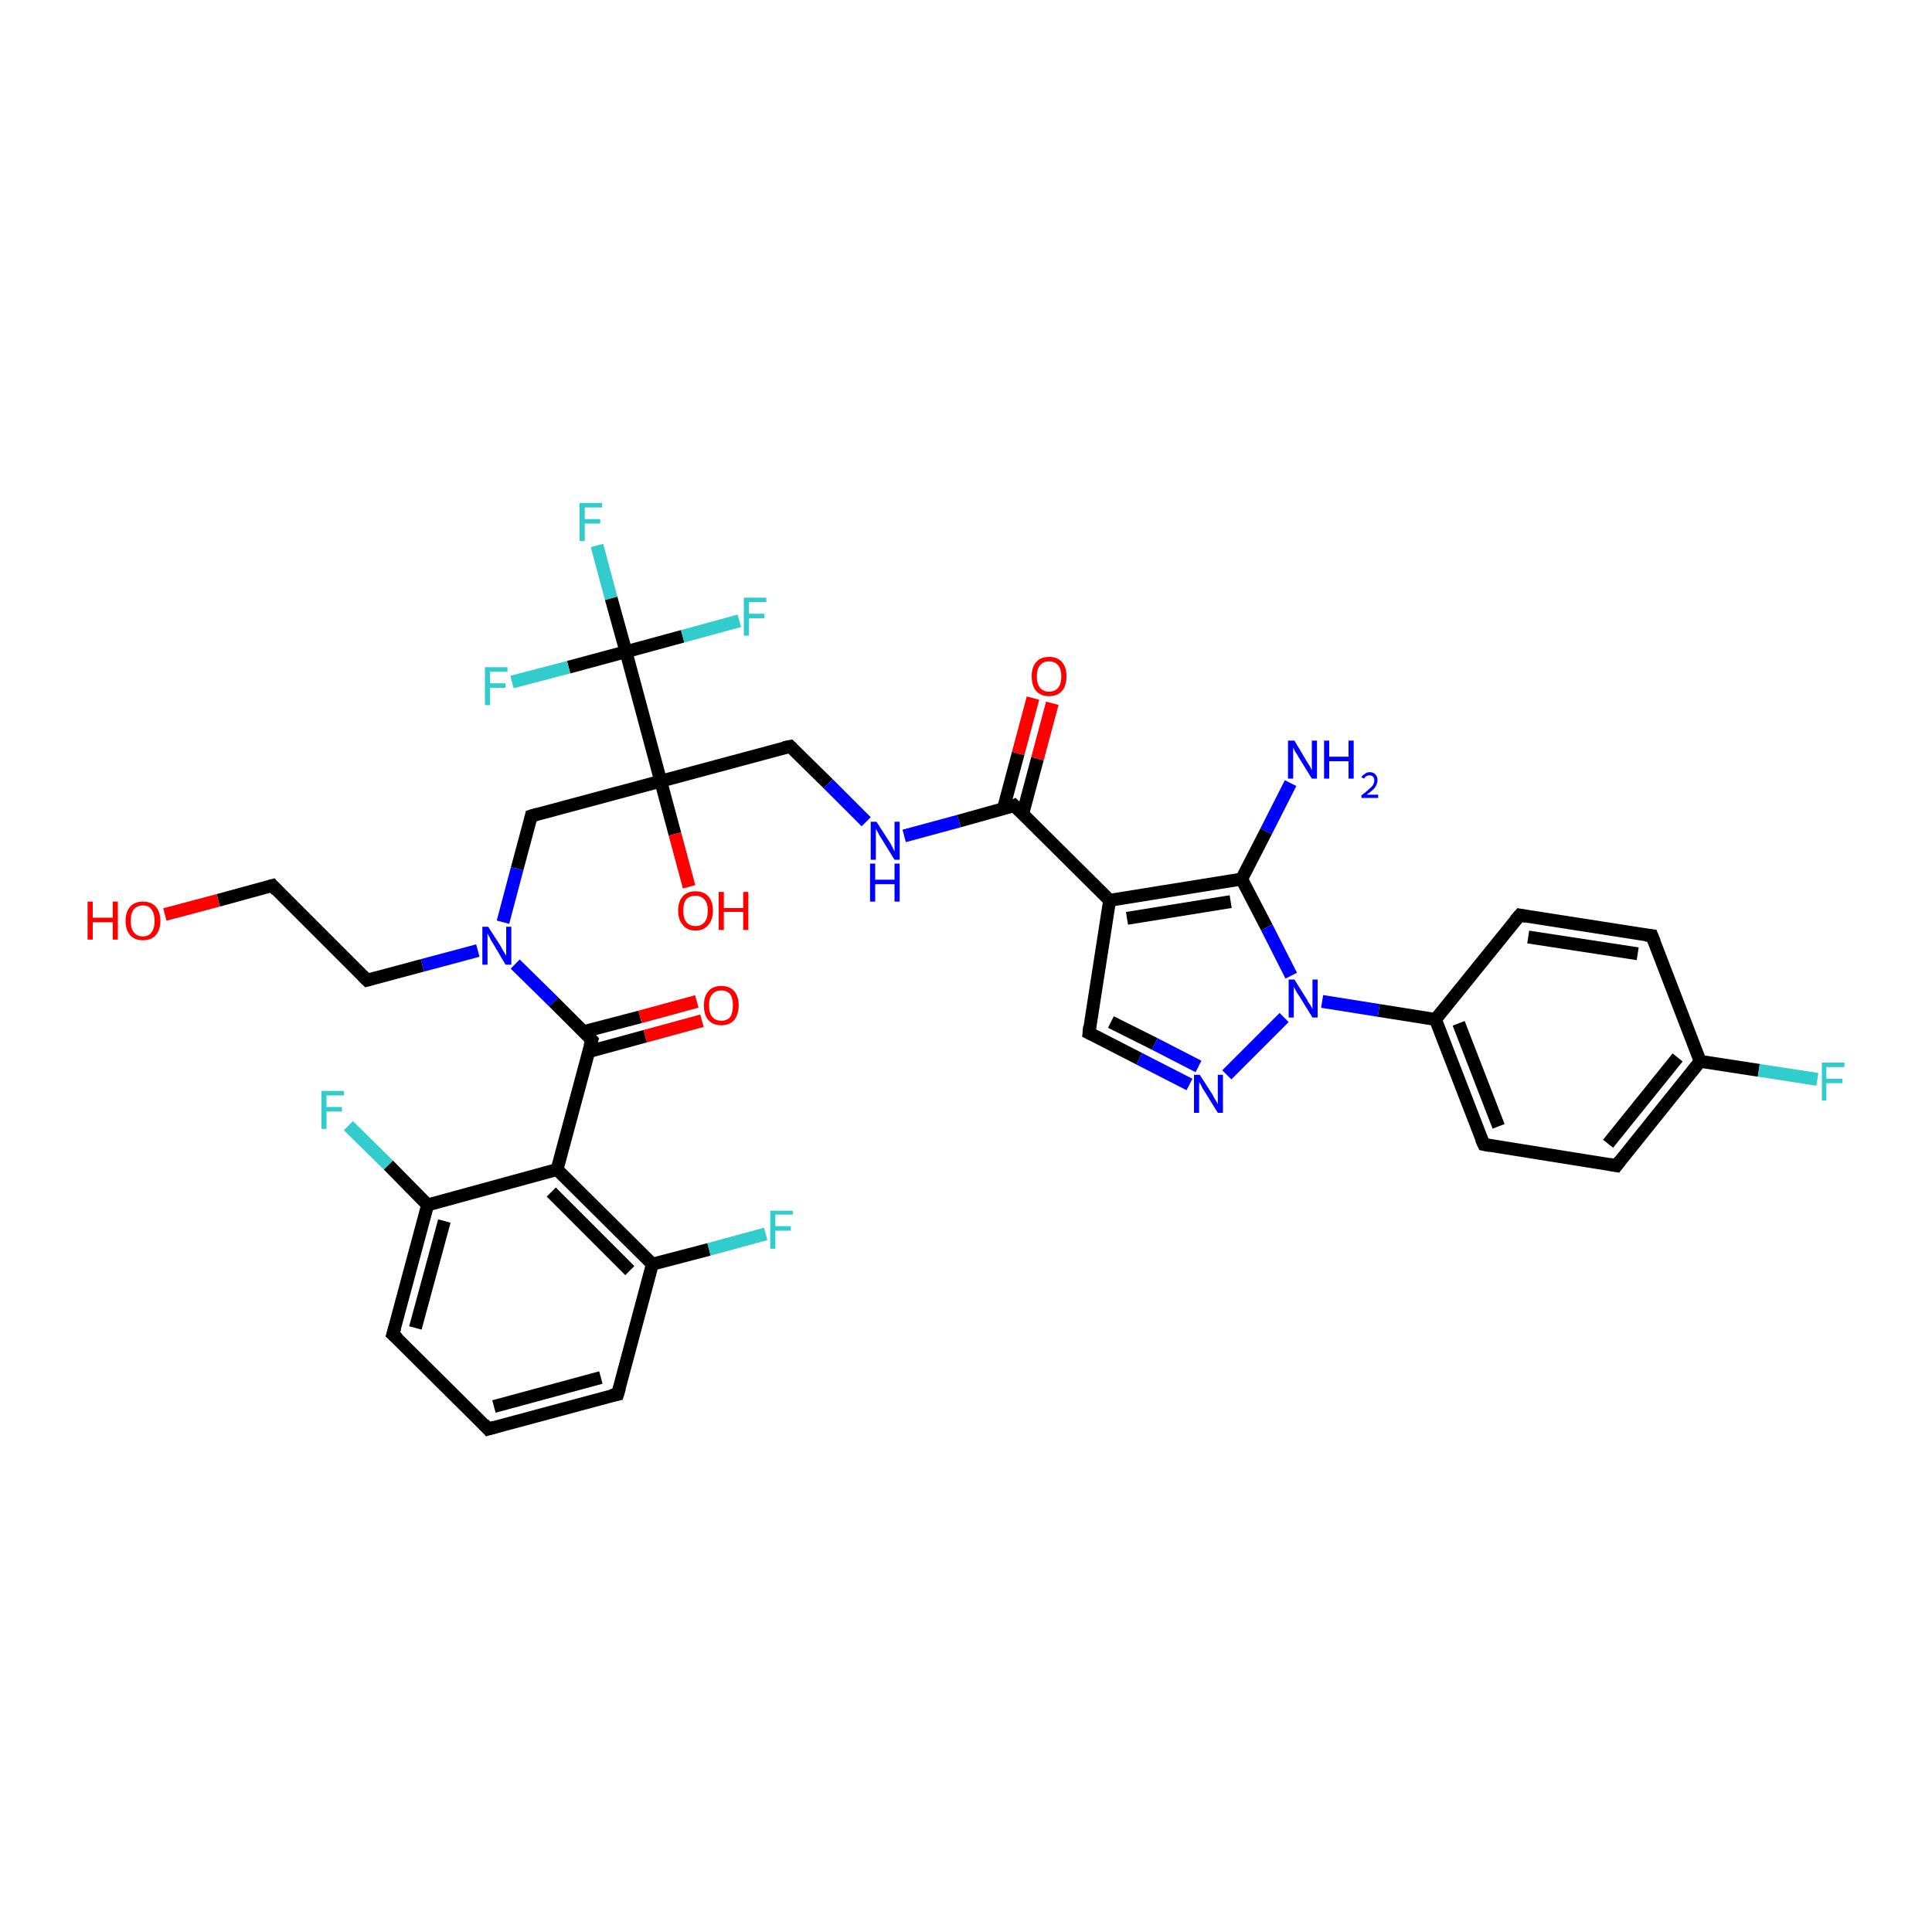 <?xml version='1.0' encoding='iso-8859-1'?>
<svg version='1.1' baseProfile='full'
              xmlns='http://www.w3.org/2000/svg'
                      xmlns:rdkit='http://www.rdkit.org/xml'
                      xmlns:xlink='http://www.w3.org/1999/xlink'
                  xml:space='preserve'
width='300px' height='300px' viewBox='0 0 300 300'>
<!-- END OF HEADER -->
<rect style='opacity:1.0;fill:#FFFFFF;stroke:none' width='300.0' height='300.0' x='0.0' y='0.0'> </rect>
<path class='bond-0 atom-0 atom-1' d='M 200.4,121.6 L 196.6,129.1' style='fill:none;fill-rule:evenodd;stroke:#0000FF;stroke-width:2.0px;stroke-linecap:butt;stroke-linejoin:miter;stroke-opacity:1' />
<path class='bond-0 atom-0 atom-1' d='M 196.6,129.1 L 192.8,136.5' style='fill:none;fill-rule:evenodd;stroke:#000000;stroke-width:2.0px;stroke-linecap:butt;stroke-linejoin:miter;stroke-opacity:1' />
<path class='bond-1 atom-1 atom-2' d='M 192.8,136.5 L 172.3,139.8' style='fill:none;fill-rule:evenodd;stroke:#000000;stroke-width:2.0px;stroke-linecap:butt;stroke-linejoin:miter;stroke-opacity:1' />
<path class='bond-1 atom-1 atom-2' d='M 191.1,140.0 L 175.0,142.6' style='fill:none;fill-rule:evenodd;stroke:#000000;stroke-width:2.0px;stroke-linecap:butt;stroke-linejoin:miter;stroke-opacity:1' />
<path class='bond-2 atom-2 atom-3' d='M 172.3,139.8 L 169.1,160.4' style='fill:none;fill-rule:evenodd;stroke:#000000;stroke-width:2.0px;stroke-linecap:butt;stroke-linejoin:miter;stroke-opacity:1' />
<path class='bond-3 atom-3 atom-4' d='M 169.1,160.4 L 176.9,164.4' style='fill:none;fill-rule:evenodd;stroke:#000000;stroke-width:2.0px;stroke-linecap:butt;stroke-linejoin:miter;stroke-opacity:1' />
<path class='bond-3 atom-3 atom-4' d='M 176.9,164.4 L 184.7,168.4' style='fill:none;fill-rule:evenodd;stroke:#0000FF;stroke-width:2.0px;stroke-linecap:butt;stroke-linejoin:miter;stroke-opacity:1' />
<path class='bond-3 atom-3 atom-4' d='M 172.5,158.7 L 179.3,162.1' style='fill:none;fill-rule:evenodd;stroke:#000000;stroke-width:2.0px;stroke-linecap:butt;stroke-linejoin:miter;stroke-opacity:1' />
<path class='bond-3 atom-3 atom-4' d='M 179.3,162.1 L 186.1,165.6' style='fill:none;fill-rule:evenodd;stroke:#0000FF;stroke-width:2.0px;stroke-linecap:butt;stroke-linejoin:miter;stroke-opacity:1' />
<path class='bond-4 atom-4 atom-5' d='M 190.5,166.9 L 199.4,158.0' style='fill:none;fill-rule:evenodd;stroke:#0000FF;stroke-width:2.0px;stroke-linecap:butt;stroke-linejoin:miter;stroke-opacity:1' />
<path class='bond-5 atom-5 atom-6' d='M 205.3,155.5 L 214.1,156.9' style='fill:none;fill-rule:evenodd;stroke:#0000FF;stroke-width:2.0px;stroke-linecap:butt;stroke-linejoin:miter;stroke-opacity:1' />
<path class='bond-5 atom-5 atom-6' d='M 214.1,156.9 L 222.9,158.3' style='fill:none;fill-rule:evenodd;stroke:#000000;stroke-width:2.0px;stroke-linecap:butt;stroke-linejoin:miter;stroke-opacity:1' />
<path class='bond-6 atom-6 atom-7' d='M 222.9,158.3 L 230.4,177.7' style='fill:none;fill-rule:evenodd;stroke:#000000;stroke-width:2.0px;stroke-linecap:butt;stroke-linejoin:miter;stroke-opacity:1' />
<path class='bond-6 atom-6 atom-7' d='M 226.5,158.9 L 232.7,174.9' style='fill:none;fill-rule:evenodd;stroke:#000000;stroke-width:2.0px;stroke-linecap:butt;stroke-linejoin:miter;stroke-opacity:1' />
<path class='bond-7 atom-7 atom-8' d='M 230.4,177.7 L 251.0,181.0' style='fill:none;fill-rule:evenodd;stroke:#000000;stroke-width:2.0px;stroke-linecap:butt;stroke-linejoin:miter;stroke-opacity:1' />
<path class='bond-8 atom-8 atom-9' d='M 251.0,181.0 L 264.0,164.8' style='fill:none;fill-rule:evenodd;stroke:#000000;stroke-width:2.0px;stroke-linecap:butt;stroke-linejoin:miter;stroke-opacity:1' />
<path class='bond-8 atom-8 atom-9' d='M 249.7,177.6 L 260.5,164.2' style='fill:none;fill-rule:evenodd;stroke:#000000;stroke-width:2.0px;stroke-linecap:butt;stroke-linejoin:miter;stroke-opacity:1' />
<path class='bond-9 atom-9 atom-10' d='M 264.0,164.8 L 273.1,166.2' style='fill:none;fill-rule:evenodd;stroke:#000000;stroke-width:2.0px;stroke-linecap:butt;stroke-linejoin:miter;stroke-opacity:1' />
<path class='bond-9 atom-9 atom-10' d='M 273.1,166.2 L 282.2,167.6' style='fill:none;fill-rule:evenodd;stroke:#33CCCC;stroke-width:2.0px;stroke-linecap:butt;stroke-linejoin:miter;stroke-opacity:1' />
<path class='bond-10 atom-9 atom-11' d='M 264.0,164.8 L 256.5,145.3' style='fill:none;fill-rule:evenodd;stroke:#000000;stroke-width:2.0px;stroke-linecap:butt;stroke-linejoin:miter;stroke-opacity:1' />
<path class='bond-11 atom-11 atom-12' d='M 256.5,145.3 L 236.0,142.1' style='fill:none;fill-rule:evenodd;stroke:#000000;stroke-width:2.0px;stroke-linecap:butt;stroke-linejoin:miter;stroke-opacity:1' />
<path class='bond-11 atom-11 atom-12' d='M 254.3,148.1 L 237.3,145.5' style='fill:none;fill-rule:evenodd;stroke:#000000;stroke-width:2.0px;stroke-linecap:butt;stroke-linejoin:miter;stroke-opacity:1' />
<path class='bond-12 atom-2 atom-13' d='M 172.3,139.8 L 157.5,125.1' style='fill:none;fill-rule:evenodd;stroke:#000000;stroke-width:2.0px;stroke-linecap:butt;stroke-linejoin:miter;stroke-opacity:1' />
<path class='bond-13 atom-13 atom-14' d='M 158.8,126.4 L 161.1,117.8' style='fill:none;fill-rule:evenodd;stroke:#000000;stroke-width:2.0px;stroke-linecap:butt;stroke-linejoin:miter;stroke-opacity:1' />
<path class='bond-13 atom-13 atom-14' d='M 161.1,117.8 L 163.4,109.2' style='fill:none;fill-rule:evenodd;stroke:#FF0000;stroke-width:2.0px;stroke-linecap:butt;stroke-linejoin:miter;stroke-opacity:1' />
<path class='bond-13 atom-13 atom-14' d='M 155.8,125.6 L 158.1,117.0' style='fill:none;fill-rule:evenodd;stroke:#000000;stroke-width:2.0px;stroke-linecap:butt;stroke-linejoin:miter;stroke-opacity:1' />
<path class='bond-13 atom-13 atom-14' d='M 158.1,117.0 L 160.4,108.4' style='fill:none;fill-rule:evenodd;stroke:#FF0000;stroke-width:2.0px;stroke-linecap:butt;stroke-linejoin:miter;stroke-opacity:1' />
<path class='bond-14 atom-13 atom-15' d='M 157.5,125.1 L 148.9,127.5' style='fill:none;fill-rule:evenodd;stroke:#000000;stroke-width:2.0px;stroke-linecap:butt;stroke-linejoin:miter;stroke-opacity:1' />
<path class='bond-14 atom-13 atom-15' d='M 148.9,127.5 L 140.4,129.8' style='fill:none;fill-rule:evenodd;stroke:#0000FF;stroke-width:2.0px;stroke-linecap:butt;stroke-linejoin:miter;stroke-opacity:1' />
<path class='bond-15 atom-15 atom-16' d='M 134.5,127.6 L 128.6,121.7' style='fill:none;fill-rule:evenodd;stroke:#0000FF;stroke-width:2.0px;stroke-linecap:butt;stroke-linejoin:miter;stroke-opacity:1' />
<path class='bond-15 atom-15 atom-16' d='M 128.6,121.7 L 122.7,115.9' style='fill:none;fill-rule:evenodd;stroke:#000000;stroke-width:2.0px;stroke-linecap:butt;stroke-linejoin:miter;stroke-opacity:1' />
<path class='bond-16 atom-16 atom-17' d='M 122.7,115.9 L 102.6,121.3' style='fill:none;fill-rule:evenodd;stroke:#000000;stroke-width:2.0px;stroke-linecap:butt;stroke-linejoin:miter;stroke-opacity:1' />
<path class='bond-17 atom-17 atom-18' d='M 102.6,121.3 L 104.8,129.5' style='fill:none;fill-rule:evenodd;stroke:#000000;stroke-width:2.0px;stroke-linecap:butt;stroke-linejoin:miter;stroke-opacity:1' />
<path class='bond-17 atom-17 atom-18' d='M 104.8,129.5 L 107.0,137.7' style='fill:none;fill-rule:evenodd;stroke:#FF0000;stroke-width:2.0px;stroke-linecap:butt;stroke-linejoin:miter;stroke-opacity:1' />
<path class='bond-18 atom-17 atom-19' d='M 102.6,121.3 L 82.5,126.7' style='fill:none;fill-rule:evenodd;stroke:#000000;stroke-width:2.0px;stroke-linecap:butt;stroke-linejoin:miter;stroke-opacity:1' />
<path class='bond-19 atom-19 atom-20' d='M 82.5,126.7 L 80.3,134.9' style='fill:none;fill-rule:evenodd;stroke:#000000;stroke-width:2.0px;stroke-linecap:butt;stroke-linejoin:miter;stroke-opacity:1' />
<path class='bond-19 atom-19 atom-20' d='M 80.3,134.9 L 78.1,143.2' style='fill:none;fill-rule:evenodd;stroke:#0000FF;stroke-width:2.0px;stroke-linecap:butt;stroke-linejoin:miter;stroke-opacity:1' />
<path class='bond-20 atom-20 atom-21' d='M 74.2,147.6 L 65.6,149.9' style='fill:none;fill-rule:evenodd;stroke:#0000FF;stroke-width:2.0px;stroke-linecap:butt;stroke-linejoin:miter;stroke-opacity:1' />
<path class='bond-20 atom-20 atom-21' d='M 65.6,149.9 L 57.0,152.2' style='fill:none;fill-rule:evenodd;stroke:#000000;stroke-width:2.0px;stroke-linecap:butt;stroke-linejoin:miter;stroke-opacity:1' />
<path class='bond-21 atom-21 atom-22' d='M 57.0,152.2 L 42.3,137.5' style='fill:none;fill-rule:evenodd;stroke:#000000;stroke-width:2.0px;stroke-linecap:butt;stroke-linejoin:miter;stroke-opacity:1' />
<path class='bond-22 atom-22 atom-23' d='M 42.3,137.5 L 33.9,139.8' style='fill:none;fill-rule:evenodd;stroke:#000000;stroke-width:2.0px;stroke-linecap:butt;stroke-linejoin:miter;stroke-opacity:1' />
<path class='bond-22 atom-22 atom-23' d='M 33.9,139.8 L 25.6,142.0' style='fill:none;fill-rule:evenodd;stroke:#FF0000;stroke-width:2.0px;stroke-linecap:butt;stroke-linejoin:miter;stroke-opacity:1' />
<path class='bond-23 atom-20 atom-24' d='M 80.0,149.7 L 86.0,155.6' style='fill:none;fill-rule:evenodd;stroke:#0000FF;stroke-width:2.0px;stroke-linecap:butt;stroke-linejoin:miter;stroke-opacity:1' />
<path class='bond-23 atom-20 atom-24' d='M 86.0,155.6 L 91.9,161.5' style='fill:none;fill-rule:evenodd;stroke:#000000;stroke-width:2.0px;stroke-linecap:butt;stroke-linejoin:miter;stroke-opacity:1' />
<path class='bond-24 atom-24 atom-25' d='M 91.4,163.3 L 100.2,160.9' style='fill:none;fill-rule:evenodd;stroke:#000000;stroke-width:2.0px;stroke-linecap:butt;stroke-linejoin:miter;stroke-opacity:1' />
<path class='bond-24 atom-24 atom-25' d='M 100.2,160.9 L 109.0,158.5' style='fill:none;fill-rule:evenodd;stroke:#FF0000;stroke-width:2.0px;stroke-linecap:butt;stroke-linejoin:miter;stroke-opacity:1' />
<path class='bond-24 atom-24 atom-25' d='M 90.6,160.2 L 99.4,157.9' style='fill:none;fill-rule:evenodd;stroke:#000000;stroke-width:2.0px;stroke-linecap:butt;stroke-linejoin:miter;stroke-opacity:1' />
<path class='bond-24 atom-24 atom-25' d='M 99.4,157.9 L 108.2,155.5' style='fill:none;fill-rule:evenodd;stroke:#FF0000;stroke-width:2.0px;stroke-linecap:butt;stroke-linejoin:miter;stroke-opacity:1' />
<path class='bond-25 atom-24 atom-26' d='M 91.9,161.5 L 86.5,181.6' style='fill:none;fill-rule:evenodd;stroke:#000000;stroke-width:2.0px;stroke-linecap:butt;stroke-linejoin:miter;stroke-opacity:1' />
<path class='bond-26 atom-26 atom-27' d='M 86.5,181.6 L 101.3,196.3' style='fill:none;fill-rule:evenodd;stroke:#000000;stroke-width:2.0px;stroke-linecap:butt;stroke-linejoin:miter;stroke-opacity:1' />
<path class='bond-26 atom-26 atom-27' d='M 85.6,185.1 L 97.8,197.3' style='fill:none;fill-rule:evenodd;stroke:#000000;stroke-width:2.0px;stroke-linecap:butt;stroke-linejoin:miter;stroke-opacity:1' />
<path class='bond-27 atom-27 atom-28' d='M 101.3,196.3 L 110.1,194.0' style='fill:none;fill-rule:evenodd;stroke:#000000;stroke-width:2.0px;stroke-linecap:butt;stroke-linejoin:miter;stroke-opacity:1' />
<path class='bond-27 atom-27 atom-28' d='M 110.1,194.0 L 118.9,191.6' style='fill:none;fill-rule:evenodd;stroke:#33CCCC;stroke-width:2.0px;stroke-linecap:butt;stroke-linejoin:miter;stroke-opacity:1' />
<path class='bond-28 atom-27 atom-29' d='M 101.3,196.3 L 95.9,216.5' style='fill:none;fill-rule:evenodd;stroke:#000000;stroke-width:2.0px;stroke-linecap:butt;stroke-linejoin:miter;stroke-opacity:1' />
<path class='bond-29 atom-29 atom-30' d='M 95.9,216.5 L 75.8,221.9' style='fill:none;fill-rule:evenodd;stroke:#000000;stroke-width:2.0px;stroke-linecap:butt;stroke-linejoin:miter;stroke-opacity:1' />
<path class='bond-29 atom-29 atom-30' d='M 93.3,213.9 L 76.7,218.4' style='fill:none;fill-rule:evenodd;stroke:#000000;stroke-width:2.0px;stroke-linecap:butt;stroke-linejoin:miter;stroke-opacity:1' />
<path class='bond-30 atom-30 atom-31' d='M 75.8,221.9 L 61.0,207.2' style='fill:none;fill-rule:evenodd;stroke:#000000;stroke-width:2.0px;stroke-linecap:butt;stroke-linejoin:miter;stroke-opacity:1' />
<path class='bond-31 atom-31 atom-32' d='M 61.0,207.2 L 66.4,187.1' style='fill:none;fill-rule:evenodd;stroke:#000000;stroke-width:2.0px;stroke-linecap:butt;stroke-linejoin:miter;stroke-opacity:1' />
<path class='bond-31 atom-31 atom-32' d='M 64.5,206.2 L 69.0,189.6' style='fill:none;fill-rule:evenodd;stroke:#000000;stroke-width:2.0px;stroke-linecap:butt;stroke-linejoin:miter;stroke-opacity:1' />
<path class='bond-32 atom-32 atom-33' d='M 66.4,187.1 L 60.3,180.9' style='fill:none;fill-rule:evenodd;stroke:#000000;stroke-width:2.0px;stroke-linecap:butt;stroke-linejoin:miter;stroke-opacity:1' />
<path class='bond-32 atom-32 atom-33' d='M 60.3,180.9 L 54.1,174.8' style='fill:none;fill-rule:evenodd;stroke:#33CCCC;stroke-width:2.0px;stroke-linecap:butt;stroke-linejoin:miter;stroke-opacity:1' />
<path class='bond-33 atom-17 atom-34' d='M 102.6,121.3 L 97.2,101.2' style='fill:none;fill-rule:evenodd;stroke:#000000;stroke-width:2.0px;stroke-linecap:butt;stroke-linejoin:miter;stroke-opacity:1' />
<path class='bond-34 atom-34 atom-35' d='M 97.2,101.2 L 94.9,92.9' style='fill:none;fill-rule:evenodd;stroke:#000000;stroke-width:2.0px;stroke-linecap:butt;stroke-linejoin:miter;stroke-opacity:1' />
<path class='bond-34 atom-34 atom-35' d='M 94.9,92.9 L 92.7,84.7' style='fill:none;fill-rule:evenodd;stroke:#33CCCC;stroke-width:2.0px;stroke-linecap:butt;stroke-linejoin:miter;stroke-opacity:1' />
<path class='bond-35 atom-34 atom-36' d='M 97.2,101.2 L 88.3,103.6' style='fill:none;fill-rule:evenodd;stroke:#000000;stroke-width:2.0px;stroke-linecap:butt;stroke-linejoin:miter;stroke-opacity:1' />
<path class='bond-35 atom-34 atom-36' d='M 88.3,103.6 L 79.5,105.9' style='fill:none;fill-rule:evenodd;stroke:#33CCCC;stroke-width:2.0px;stroke-linecap:butt;stroke-linejoin:miter;stroke-opacity:1' />
<path class='bond-36 atom-34 atom-37' d='M 97.2,101.2 L 106.0,98.8' style='fill:none;fill-rule:evenodd;stroke:#000000;stroke-width:2.0px;stroke-linecap:butt;stroke-linejoin:miter;stroke-opacity:1' />
<path class='bond-36 atom-34 atom-37' d='M 106.0,98.8 L 114.8,96.4' style='fill:none;fill-rule:evenodd;stroke:#33CCCC;stroke-width:2.0px;stroke-linecap:butt;stroke-linejoin:miter;stroke-opacity:1' />
<path class='bond-37 atom-5 atom-1' d='M 200.5,151.5 L 196.7,144.0' style='fill:none;fill-rule:evenodd;stroke:#0000FF;stroke-width:2.0px;stroke-linecap:butt;stroke-linejoin:miter;stroke-opacity:1' />
<path class='bond-37 atom-5 atom-1' d='M 196.7,144.0 L 192.8,136.5' style='fill:none;fill-rule:evenodd;stroke:#000000;stroke-width:2.0px;stroke-linecap:butt;stroke-linejoin:miter;stroke-opacity:1' />
<path class='bond-38 atom-12 atom-6' d='M 236.0,142.1 L 222.9,158.3' style='fill:none;fill-rule:evenodd;stroke:#000000;stroke-width:2.0px;stroke-linecap:butt;stroke-linejoin:miter;stroke-opacity:1' />
<path class='bond-39 atom-32 atom-26' d='M 66.4,187.1 L 86.5,181.6' style='fill:none;fill-rule:evenodd;stroke:#000000;stroke-width:2.0px;stroke-linecap:butt;stroke-linejoin:miter;stroke-opacity:1' />
<path d='M 169.2,159.4 L 169.1,160.4 L 169.5,160.6' style='fill:none;stroke:#000000;stroke-width:2.0px;stroke-linecap:butt;stroke-linejoin:miter;stroke-opacity:1;' />
<path d='M 230.0,176.8 L 230.4,177.7 L 231.4,177.9' style='fill:none;stroke:#000000;stroke-width:2.0px;stroke-linecap:butt;stroke-linejoin:miter;stroke-opacity:1;' />
<path d='M 249.9,180.8 L 251.0,181.0 L 251.6,180.2' style='fill:none;stroke:#000000;stroke-width:2.0px;stroke-linecap:butt;stroke-linejoin:miter;stroke-opacity:1;' />
<path d='M 256.9,146.3 L 256.5,145.3 L 255.5,145.2' style='fill:none;stroke:#000000;stroke-width:2.0px;stroke-linecap:butt;stroke-linejoin:miter;stroke-opacity:1;' />
<path d='M 237.0,142.3 L 236.0,142.1 L 235.3,142.9' style='fill:none;stroke:#000000;stroke-width:2.0px;stroke-linecap:butt;stroke-linejoin:miter;stroke-opacity:1;' />
<path d='M 158.3,125.9 L 157.5,125.1 L 157.1,125.3' style='fill:none;stroke:#000000;stroke-width:2.0px;stroke-linecap:butt;stroke-linejoin:miter;stroke-opacity:1;' />
<path d='M 123.0,116.2 L 122.7,115.9 L 121.7,116.1' style='fill:none;stroke:#000000;stroke-width:2.0px;stroke-linecap:butt;stroke-linejoin:miter;stroke-opacity:1;' />
<path d='M 83.5,126.4 L 82.5,126.7 L 82.4,127.1' style='fill:none;stroke:#000000;stroke-width:2.0px;stroke-linecap:butt;stroke-linejoin:miter;stroke-opacity:1;' />
<path d='M 57.4,152.1 L 57.0,152.2 L 56.3,151.5' style='fill:none;stroke:#000000;stroke-width:2.0px;stroke-linecap:butt;stroke-linejoin:miter;stroke-opacity:1;' />
<path d='M 43.0,138.3 L 42.3,137.5 L 41.9,137.6' style='fill:none;stroke:#000000;stroke-width:2.0px;stroke-linecap:butt;stroke-linejoin:miter;stroke-opacity:1;' />
<path d='M 91.6,161.2 L 91.9,161.5 L 91.6,162.5' style='fill:none;stroke:#000000;stroke-width:2.0px;stroke-linecap:butt;stroke-linejoin:miter;stroke-opacity:1;' />
<path d='M 96.2,215.5 L 95.9,216.5 L 94.9,216.7' style='fill:none;stroke:#000000;stroke-width:2.0px;stroke-linecap:butt;stroke-linejoin:miter;stroke-opacity:1;' />
<path d='M 76.8,221.6 L 75.8,221.9 L 75.1,221.1' style='fill:none;stroke:#000000;stroke-width:2.0px;stroke-linecap:butt;stroke-linejoin:miter;stroke-opacity:1;' />
<path d='M 61.8,207.9 L 61.0,207.2 L 61.3,206.2' style='fill:none;stroke:#000000;stroke-width:2.0px;stroke-linecap:butt;stroke-linejoin:miter;stroke-opacity:1;' />
<path class='atom-0' d='M 201.0 115.0
L 202.9 118.2
Q 203.1 118.5, 203.4 119.0
Q 203.7 119.6, 203.7 119.6
L 203.7 115.0
L 204.5 115.0
L 204.5 120.9
L 203.7 120.9
L 201.6 117.5
Q 201.4 117.1, 201.1 116.7
Q 200.9 116.2, 200.8 116.1
L 200.8 120.9
L 200.0 120.9
L 200.0 115.0
L 201.0 115.0
' fill='#0000FF'/>
<path class='atom-0' d='M 205.6 115.0
L 206.4 115.0
L 206.4 117.5
L 209.4 117.5
L 209.4 115.0
L 210.2 115.0
L 210.2 120.9
L 209.4 120.9
L 209.4 118.2
L 206.4 118.2
L 206.4 120.9
L 205.6 120.9
L 205.6 115.0
' fill='#0000FF'/>
<path class='atom-0' d='M 211.4 120.7
Q 211.5 120.4, 211.9 120.2
Q 212.2 119.9, 212.7 119.9
Q 213.3 119.9, 213.6 120.3
Q 213.9 120.6, 213.9 121.1
Q 213.9 121.7, 213.5 122.3
Q 213.1 122.8, 212.2 123.4
L 214.0 123.4
L 214.0 123.9
L 211.4 123.9
L 211.4 123.5
Q 212.1 123.0, 212.5 122.6
Q 213.0 122.2, 213.2 121.9
Q 213.4 121.5, 213.4 121.2
Q 213.4 120.8, 213.2 120.6
Q 213.0 120.4, 212.7 120.4
Q 212.4 120.4, 212.2 120.5
Q 212.0 120.6, 211.8 120.9
L 211.4 120.7
' fill='#0000FF'/>
<path class='atom-4' d='M 186.3 166.9
L 188.3 170.0
Q 188.4 170.3, 188.8 170.9
Q 189.1 171.4, 189.1 171.5
L 189.1 166.9
L 189.9 166.9
L 189.9 172.8
L 189.1 172.8
L 187.0 169.4
Q 186.7 169.0, 186.5 168.5
Q 186.2 168.1, 186.2 167.9
L 186.2 172.8
L 185.4 172.8
L 185.4 166.9
L 186.3 166.9
' fill='#0000FF'/>
<path class='atom-5' d='M 201.0 152.1
L 203.0 155.3
Q 203.1 155.6, 203.5 156.1
Q 203.8 156.7, 203.8 156.7
L 203.8 152.1
L 204.6 152.1
L 204.6 158.0
L 203.8 158.0
L 201.7 154.6
Q 201.4 154.2, 201.2 153.8
Q 200.9 153.3, 200.9 153.2
L 200.9 158.0
L 200.1 158.0
L 200.1 152.1
L 201.0 152.1
' fill='#0000FF'/>
<path class='atom-10' d='M 282.9 165.0
L 286.4 165.0
L 286.4 165.7
L 283.6 165.7
L 283.6 167.5
L 286.1 167.5
L 286.1 168.2
L 283.6 168.2
L 283.6 170.9
L 282.9 170.9
L 282.9 165.0
' fill='#33CCCC'/>
<path class='atom-14' d='M 160.2 105.0
Q 160.2 103.6, 160.9 102.8
Q 161.6 102.0, 162.9 102.0
Q 164.2 102.0, 164.9 102.8
Q 165.6 103.6, 165.6 105.0
Q 165.6 106.5, 164.9 107.3
Q 164.2 108.1, 162.9 108.1
Q 161.6 108.1, 160.9 107.3
Q 160.2 106.5, 160.2 105.0
M 162.9 107.4
Q 163.8 107.4, 164.3 106.8
Q 164.8 106.2, 164.8 105.0
Q 164.8 103.9, 164.3 103.3
Q 163.8 102.7, 162.9 102.7
Q 162.0 102.7, 161.5 103.3
Q 161.0 103.9, 161.0 105.0
Q 161.0 106.2, 161.5 106.8
Q 162.0 107.4, 162.9 107.4
' fill='#FF0000'/>
<path class='atom-15' d='M 136.1 127.6
L 138.1 130.7
Q 138.3 131.0, 138.6 131.6
Q 138.9 132.2, 138.9 132.2
L 138.9 127.6
L 139.7 127.6
L 139.7 133.5
L 138.9 133.5
L 136.8 130.1
Q 136.5 129.7, 136.3 129.2
Q 136.0 128.8, 136.0 128.6
L 136.0 133.5
L 135.2 133.5
L 135.2 127.6
L 136.1 127.6
' fill='#0000FF'/>
<path class='atom-15' d='M 135.1 134.1
L 135.9 134.1
L 135.9 136.6
L 138.9 136.6
L 138.9 134.1
L 139.7 134.1
L 139.7 140.0
L 138.9 140.0
L 138.9 137.3
L 135.9 137.3
L 135.9 140.0
L 135.1 140.0
L 135.1 134.1
' fill='#0000FF'/>
<path class='atom-18' d='M 105.3 141.4
Q 105.3 140.0, 106.0 139.2
Q 106.7 138.4, 108.0 138.4
Q 109.3 138.4, 110.0 139.2
Q 110.7 140.0, 110.7 141.4
Q 110.7 142.8, 110.0 143.6
Q 109.3 144.5, 108.0 144.5
Q 106.7 144.5, 106.0 143.6
Q 105.3 142.8, 105.3 141.4
M 108.0 143.8
Q 108.9 143.8, 109.4 143.2
Q 109.9 142.6, 109.9 141.4
Q 109.9 140.2, 109.4 139.7
Q 108.9 139.1, 108.0 139.1
Q 107.1 139.1, 106.6 139.6
Q 106.1 140.2, 106.1 141.4
Q 106.1 142.6, 106.6 143.2
Q 107.1 143.8, 108.0 143.8
' fill='#FF0000'/>
<path class='atom-18' d='M 111.6 138.5
L 112.4 138.5
L 112.4 141.0
L 115.4 141.0
L 115.4 138.5
L 116.2 138.5
L 116.2 144.4
L 115.4 144.4
L 115.4 141.6
L 112.4 141.6
L 112.4 144.4
L 111.6 144.4
L 111.6 138.5
' fill='#FF0000'/>
<path class='atom-20' d='M 75.8 143.9
L 77.8 147.0
Q 77.9 147.3, 78.3 147.9
Q 78.6 148.4, 78.6 148.4
L 78.6 143.9
L 79.4 143.9
L 79.4 149.8
L 78.5 149.8
L 76.5 146.4
Q 76.2 146.0, 76.0 145.5
Q 75.7 145.0, 75.7 144.9
L 75.7 149.8
L 74.9 149.8
L 74.9 143.9
L 75.8 143.9
' fill='#0000FF'/>
<path class='atom-23' d='M 13.6 140.0
L 14.4 140.0
L 14.4 142.5
L 17.5 142.5
L 17.5 140.0
L 18.3 140.0
L 18.3 145.9
L 17.5 145.9
L 17.5 143.2
L 14.4 143.2
L 14.4 145.9
L 13.6 145.9
L 13.6 140.0
' fill='#FF0000'/>
<path class='atom-23' d='M 19.5 143.0
Q 19.5 141.6, 20.2 140.8
Q 20.9 140.0, 22.2 140.0
Q 23.5 140.0, 24.2 140.8
Q 24.9 141.6, 24.9 143.0
Q 24.9 144.4, 24.2 145.2
Q 23.5 146.0, 22.2 146.0
Q 20.9 146.0, 20.2 145.2
Q 19.5 144.4, 19.5 143.0
M 22.2 145.4
Q 23.1 145.4, 23.5 144.8
Q 24.0 144.2, 24.0 143.0
Q 24.0 141.8, 23.5 141.2
Q 23.1 140.6, 22.2 140.6
Q 21.3 140.6, 20.8 141.2
Q 20.3 141.8, 20.3 143.0
Q 20.3 144.2, 20.8 144.8
Q 21.3 145.4, 22.2 145.4
' fill='#FF0000'/>
<path class='atom-25' d='M 109.3 156.1
Q 109.3 154.7, 110.0 153.9
Q 110.7 153.1, 112.0 153.1
Q 113.3 153.1, 114.0 153.9
Q 114.7 154.7, 114.7 156.1
Q 114.7 157.5, 114.0 158.4
Q 113.3 159.2, 112.0 159.2
Q 110.7 159.2, 110.0 158.4
Q 109.3 157.6, 109.3 156.1
M 112.0 158.5
Q 112.9 158.5, 113.4 157.9
Q 113.8 157.3, 113.8 156.1
Q 113.8 155.0, 113.4 154.4
Q 112.9 153.8, 112.0 153.8
Q 111.1 153.8, 110.6 154.4
Q 110.1 154.9, 110.1 156.1
Q 110.1 157.3, 110.6 157.9
Q 111.1 158.5, 112.0 158.5
' fill='#FF0000'/>
<path class='atom-28' d='M 119.6 188.0
L 123.1 188.0
L 123.1 188.6
L 120.4 188.6
L 120.4 190.4
L 122.8 190.4
L 122.8 191.1
L 120.4 191.1
L 120.4 193.9
L 119.6 193.9
L 119.6 188.0
' fill='#33CCCC'/>
<path class='atom-33' d='M 49.9 169.4
L 53.4 169.4
L 53.4 170.1
L 50.7 170.1
L 50.7 171.9
L 53.1 171.9
L 53.1 172.6
L 50.7 172.6
L 50.7 175.3
L 49.9 175.3
L 49.9 169.4
' fill='#33CCCC'/>
<path class='atom-35' d='M 90.0 78.1
L 93.5 78.1
L 93.5 78.8
L 90.8 78.8
L 90.8 80.6
L 93.2 80.6
L 93.2 81.3
L 90.8 81.3
L 90.8 84.0
L 90.0 84.0
L 90.0 78.1
' fill='#33CCCC'/>
<path class='atom-36' d='M 75.3 103.6
L 78.8 103.6
L 78.8 104.3
L 76.1 104.3
L 76.1 106.1
L 78.5 106.1
L 78.5 106.8
L 76.1 106.8
L 76.1 109.5
L 75.3 109.5
L 75.3 103.6
' fill='#33CCCC'/>
<path class='atom-37' d='M 115.5 92.8
L 119.0 92.8
L 119.0 93.5
L 116.3 93.5
L 116.3 95.3
L 118.7 95.3
L 118.7 96.0
L 116.3 96.0
L 116.3 98.7
L 115.5 98.7
L 115.5 92.8
' fill='#33CCCC'/>
</svg>
